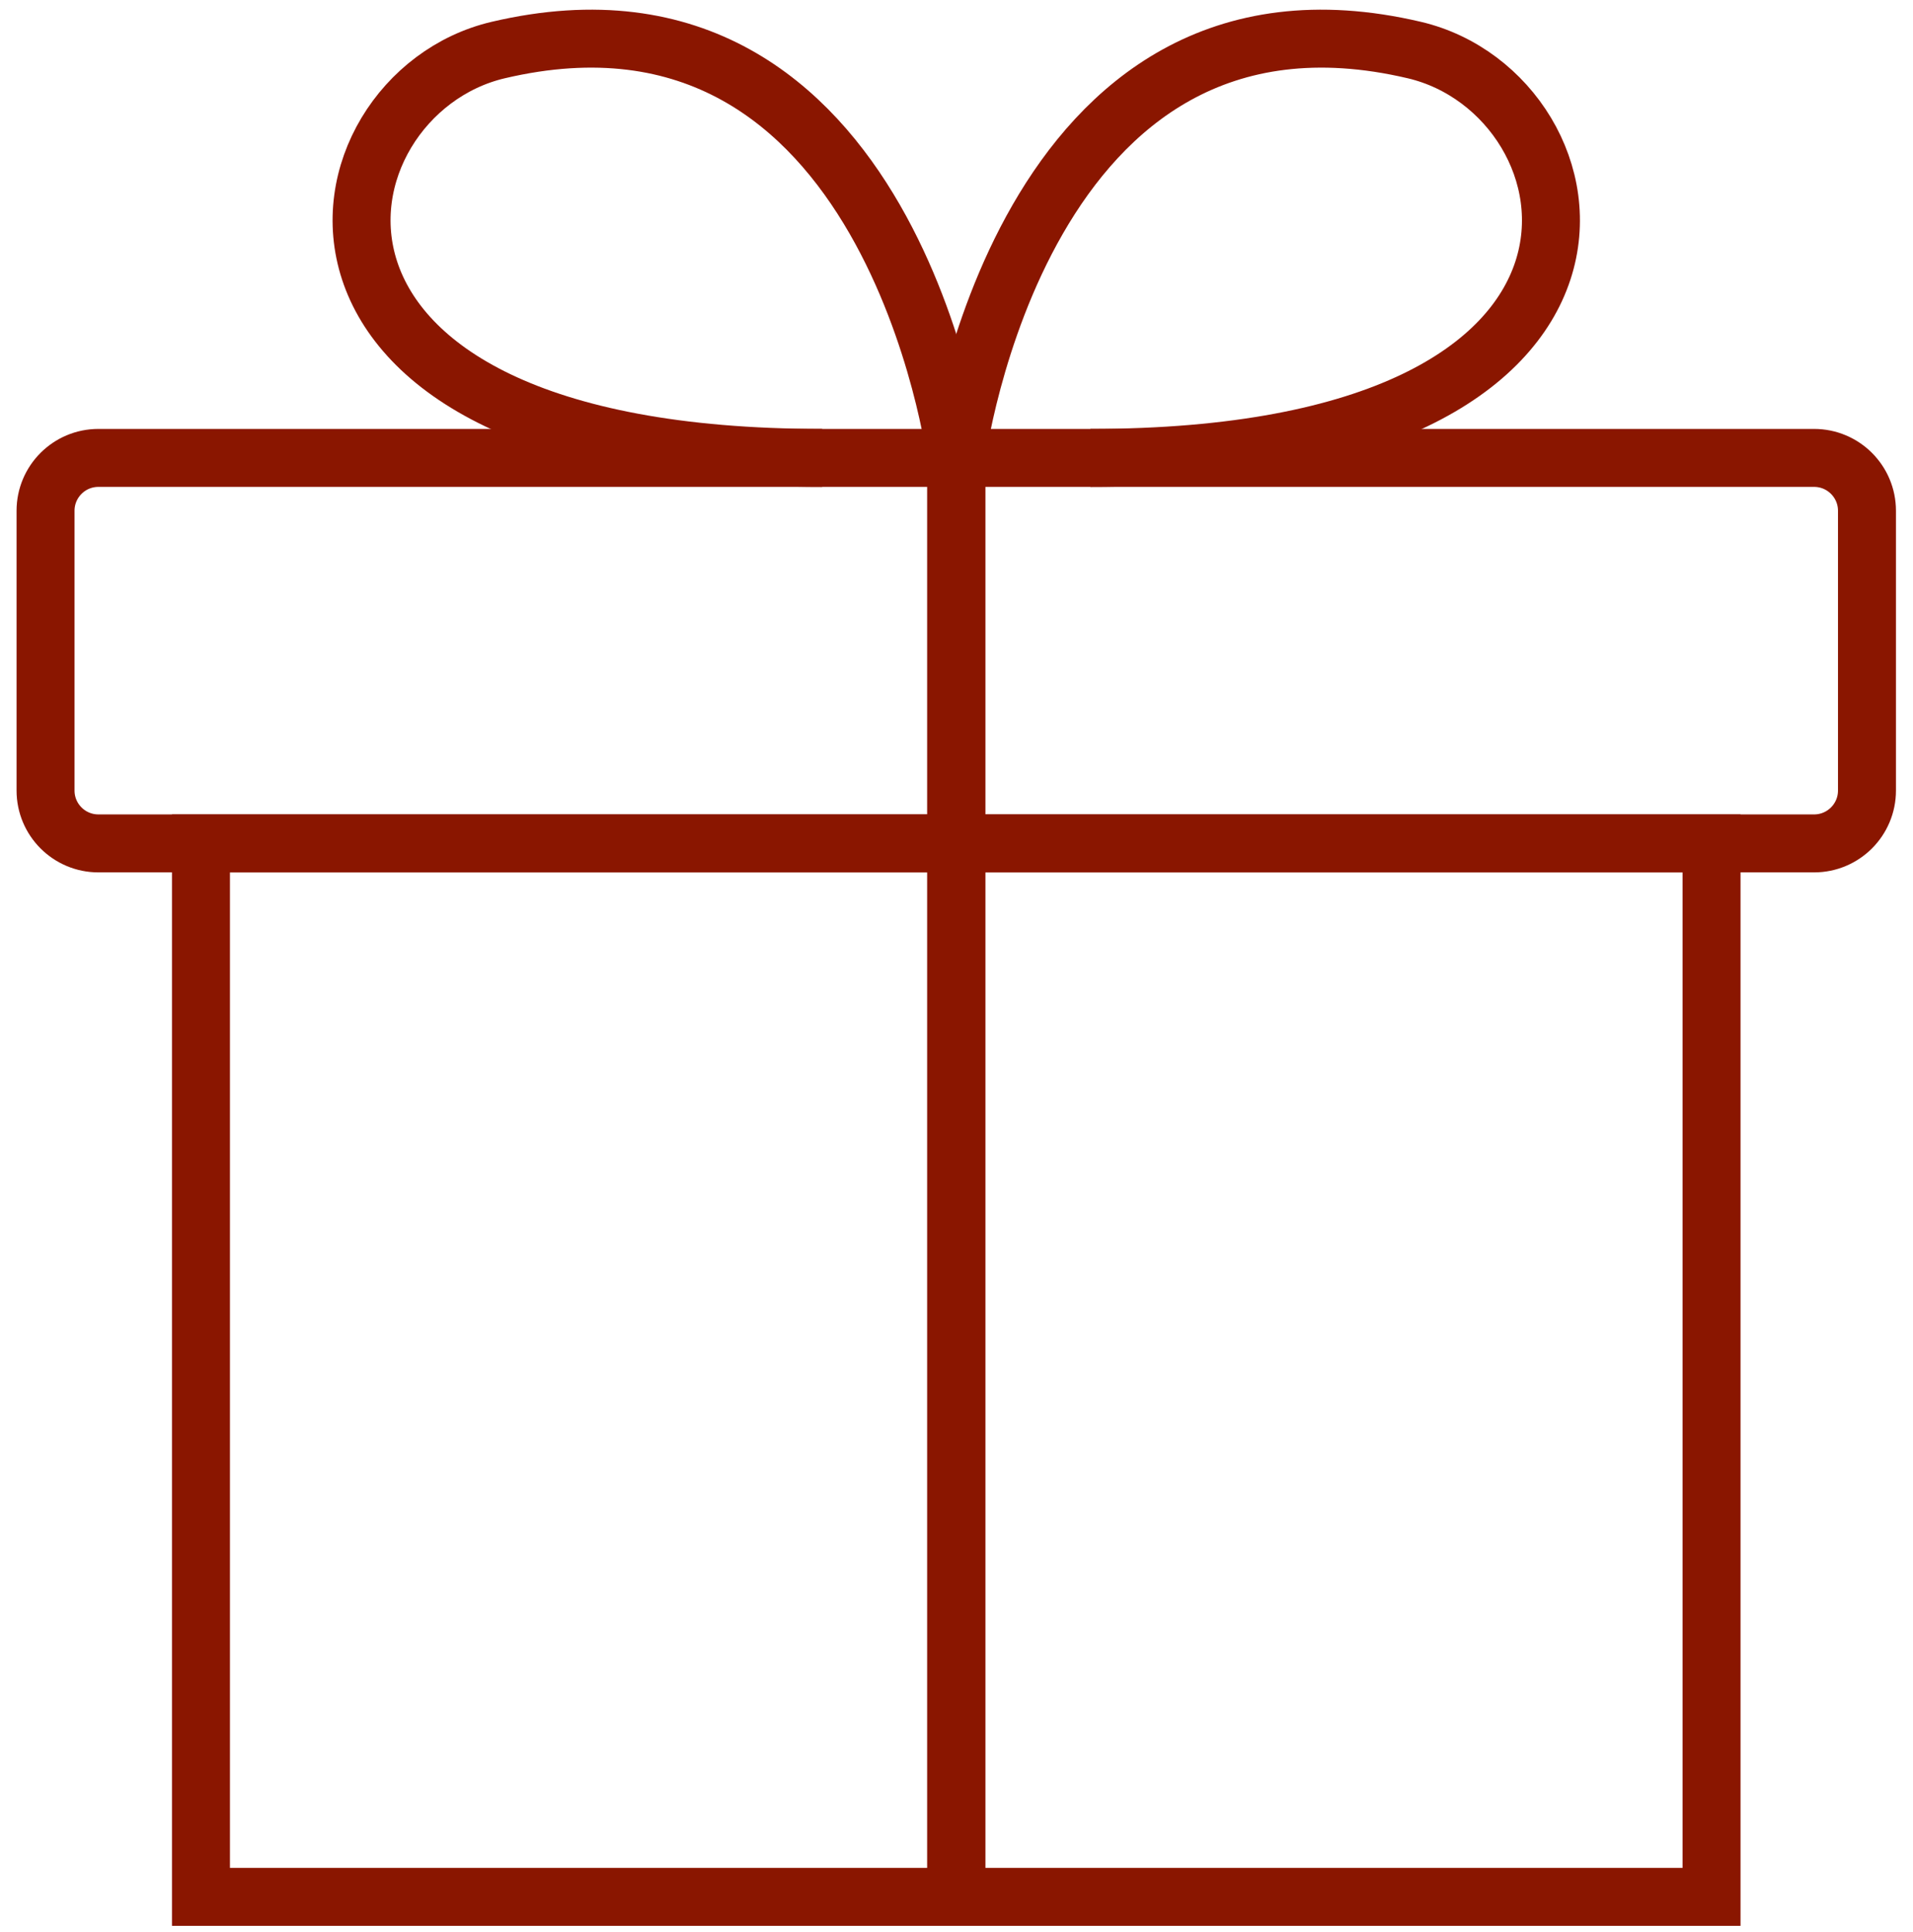 <svg width="99" height="100" viewBox="0 0 99 100" fill="none" xmlns="http://www.w3.org/2000/svg">
<path d="M93.882 23.699H5.092C3.581 23.699 2.357 24.924 2.357 26.435V40.914C2.357 42.425 3.581 43.65 5.092 43.65H93.882C95.393 43.65 96.618 42.425 96.618 40.914V26.435C96.618 24.924 95.393 23.699 93.882 23.699Z" stroke="#8A1600" stroke-width="3" stroke-miterlimit="10"/>
<path d="M88.574 43.649H10.4V98.172H88.574V43.649Z" stroke="#8A1600" stroke-width="3" stroke-miterlimit="10"/>
<path d="M49.487 98.171V23.698C49.487 23.698 46.144 -2.201 25.776 2.592C15.947 4.904 12.294 23.698 42.546 23.698" stroke="#8A1600" stroke-width="3" stroke-miterlimit="10"/>
<path d="M49.487 98.171V23.698C49.487 23.698 52.83 -2.201 73.199 2.592C83.028 4.904 86.68 23.698 56.429 23.698" stroke="#8A1600" stroke-width="3" stroke-miterlimit="10"/>
</svg>

